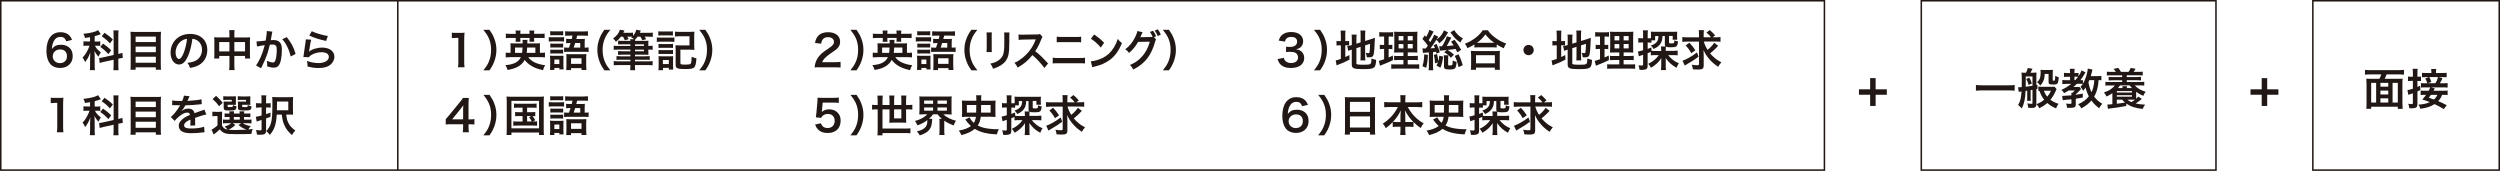 <?xml version="1.0" encoding="UTF-8"?><svg id="_レイヤー_2" xmlns="http://www.w3.org/2000/svg" viewBox="0 0 810.57 55.41"><defs><style>.cls-1{fill:#211815;}.cls-2{fill:none;stroke:#211815;stroke-miterlimit:10;stroke-width:.5px;}</style></defs><g id="_レイヤー_1-2"><path class="cls-1" d="m21.47,13.38c-.36-1.02-.88-1.41-1.88-1.41s-1.72.49-2.2,1.46c-.35.73-.5,1.4-.57,2.47.76-1.01,1.58-1.39,3-1.39s2.63.62,3.25,1.65c.34.56.5,1.27.5,2.1,0,2.23-1.68,3.78-4.06,3.78-1.12,0-2.16-.34-2.84-.92-1.04-.9-1.62-2.58-1.62-4.68,0-1.74.43-3.38,1.15-4.33.83-1.13,1.95-1.67,3.42-1.67,1.21,0,2.2.36,2.87,1.05.36.39.57.71.88,1.43l-1.89.46Zm-4.37,4.88c0,1.29.99,2.21,2.37,2.21.81,0,1.53-.36,1.92-.98.21-.32.32-.78.32-1.26,0-1.39-.83-2.2-2.21-2.2s-2.4.95-2.4,2.23Z"/><path class="cls-1" d="m29.2,12.06c-.57.11-.81.14-1.64.25-.14-.57-.24-.83-.53-1.34,2.27-.24,3.94-.64,4.78-1.19l.87,1.29q-.06.01-.22.1c-.38.15-1.06.38-1.76.57v1.72h.77c.48,0,.74-.01,1.04-.07v1.5c-.32-.06-.63-.07-1.06-.07h-.67c.39.8.98,1.47,1.93,2.19-.31.39-.53.78-.76,1.37-.69-.74-.97-1.15-1.32-1.92.03.35.04.97.07,1.82v2.75c0,.8.01,1.19.08,1.72h-1.65c.06-.52.08-.99.08-1.72v-2.27c0-.32.01-.73.08-1.78-.45,1.29-.9,2.14-1.69,3.15-.31-.73-.41-.91-.83-1.46.64-.66,1.09-1.32,1.58-2.27.28-.53.55-1.18.67-1.58h-.73c-.5,0-.83.01-1.23.08v-1.53c.41.07.71.08,1.26.08h.88v-1.4Zm7.62-.59c0-.81-.01-1.19-.08-1.62h1.7c-.07.46-.08.84-.08,1.61v6.04c.8-.18.88-.21,1.32-.38l.13,1.64c-.38.04-.78.11-1.33.24l-.11.03v2.09c0,.78.01,1.2.08,1.65h-1.7c.07-.48.08-.81.08-1.67v-1.74l-3.15.7c-.55.13-1.01.25-1.36.35l-.18-1.62h.07c.38-.01.7-.07,1.25-.2l3.38-.76v-6.36Zm-3.42,2.65c1.25.88,1.75,1.3,2.65,2.17l-.88,1.25c-1.11-1.16-1.62-1.61-2.66-2.3l.9-1.12Zm.48-3.5c1.36.92,1.93,1.39,2.7,2.2l-.95,1.26c-.9-1.01-1.5-1.54-2.65-2.31l.9-1.15Z"/><path class="cls-1" d="m50.7,10.36c.66,0,1.08-.01,1.5-.07-.06.56-.07.95-.07,1.44v9.19c0,.71.03,1.2.08,1.69h-1.68v-.78h-6.56v.78h-1.68c.06-.48.08-.97.08-1.58v-9.25c0-.55-.03-1.04-.07-1.5.46.06.91.07,1.57.07h6.82Zm-.17,3.28v-1.78h-6.56v1.78h6.56Zm-6.56,3.28h6.56v-1.81h-6.56v1.81Zm0,3.43h6.56v-1.96h-6.56v1.96Z"/><path class="cls-1" d="m60.89,18.29c-.8,1.81-1.7,2.63-2.84,2.63-1.6,0-2.75-1.62-2.75-3.88,0-1.54.55-2.98,1.54-4.08,1.18-1.29,2.83-1.96,4.82-1.96,3.36,0,5.55,2.05,5.55,5.2,0,2.42-1.26,4.36-3.4,5.23-.67.28-1.22.42-2.2.59-.24-.74-.41-1.05-.85-1.64,1.29-.17,2.13-.39,2.79-.77,1.22-.67,1.95-2,1.95-3.5,0-1.34-.6-2.44-1.72-3.11-.43-.25-.8-.36-1.41-.42-.27,2.2-.76,4.13-1.46,5.72Zm-2.06-5.01c-1.18.84-1.9,2.28-1.9,3.78,0,1.15.49,2.06,1.11,2.06.46,0,.94-.59,1.44-1.79.53-1.26,1-3.15,1.16-4.73-.73.08-1.23.28-1.81.69Z"/><path class="cls-1" d="m74.38,11.29c0-.73-.01-1.06-.08-1.53h1.76c-.06.43-.08.8-.08,1.47v.91h3.84c.62,0,.91-.01,1.27-.06-.04.39-.06.69-.06,1.23v4.27c0,.63.01.99.07,1.4h-1.65v-.84h-3.47v2.84c0,.84.03,1.25.1,1.74h-1.79c.07-.52.1-.95.1-1.74v-2.84h-3.31v.84h-1.65c.06-.46.07-.81.07-1.4v-4.29c0-.52-.01-.77-.06-1.22.41.04.7.06,1.26.06h3.68v-.85Zm-3.31,2.34v3.04h3.31v-3.04h-3.31Zm8.38,3.04v-3.04h-3.47v3.04h3.47Z"/><path class="cls-1" d="m88.32,10.25c-.04.13-.08.28-.11.43-.03.18-.04.25-.08.48q-.04.29-.24,1.34c-.06.31-.06.34-.1.52.41-.03.6-.04.87-.04.92,0,1.61.25,2.07.74.48.53.66,1.2.66,2.48,0,2.41-.41,4.33-1.08,5.1-.39.46-.81.63-1.55.63-.64,0-1.22-.11-2.16-.41.01-.28.03-.48.03-.62,0-.36-.03-.64-.14-1.19.76.34,1.55.55,2.04.55.41,0,.63-.27.84-.95.22-.73.36-2,.36-3.19,0-1.29-.32-1.67-1.43-1.67-.28,0-.49.01-.81.04-.42,1.71-.55,2.13-.85,3.04-.49,1.4-.87,2.3-1.68,3.94q-.07.14-.21.42c-.04.08-.04.1-.11.24l-1.62-.9c.42-.56.98-1.57,1.46-2.63.6-1.37.8-1.96,1.36-3.96-.71.08-2.05.32-2.51.45l-.17-1.65c.52,0,2.21-.17,2.98-.28.25-1.51.36-2.37.36-2.83v-.27l1.82.2Zm4.64,1.79c1.4,1.64,2.28,3.31,2.88,5.46l-1.6.81c-.27-1.2-.59-2.13-1.12-3.18-.5-1.04-.95-1.68-1.61-2.4l1.44-.7Z"/><path class="cls-1" d="m100.9,12.87c-.21.77-.45,2.07-.63,3.45q-.03.2-.07.41l.03.03c.81-.78,2.55-1.33,4.24-1.33,2.38,0,3.95,1.18,3.95,2.97,0,1.02-.55,2.06-1.44,2.7-.91.66-2.07.95-3.7.95-1.21,0-1.98-.1-3.57-.49-.01-.87-.04-1.15-.21-1.81,1.37.48,2.58.7,3.77.7,1.98,0,3.35-.83,3.35-2.02,0-.94-.88-1.5-2.37-1.5-1.25,0-2.55.38-3.49,1.02-.25.18-.34.27-.63.6l-1.76-.06c.04-.25.04-.31.11-.84.11-.87.34-2.42.59-4.08.06-.34.07-.5.08-.81l1.75.1Zm.18-2.75c.97.53,3.64,1.33,5.22,1.55l-.57,1.61c-2.4-.55-3.87-1.01-5.46-1.75l.81-1.41Z"/><path class="cls-1" d="m18.45,42.89c.08-.55.11-1.09.11-1.83v-7.7h-.67c-.52,0-.92.03-1.44.08v-1.78c.43.07.74.08,1.4.08h1.29c.71,0,.92-.01,1.43-.07-.08.83-.11,1.47-.11,2.31v7.07c0,.74.03,1.26.11,1.83h-2.12Z"/><path class="cls-1" d="m29.2,33.14c-.57.11-.81.14-1.64.25-.14-.57-.24-.83-.53-1.34,2.27-.24,3.94-.64,4.78-1.19l.87,1.29q-.06.01-.22.1c-.38.15-1.06.38-1.76.57v1.72h.77c.48,0,.74-.01,1.04-.07v1.5c-.32-.06-.63-.07-1.06-.07h-.67c.39.8.98,1.47,1.93,2.19-.31.39-.53.78-.76,1.37-.69-.74-.97-1.15-1.32-1.92.03.35.04.97.07,1.82v2.75c0,.8.01,1.19.08,1.72h-1.65c.06-.52.08-.99.08-1.72v-2.27c0-.32.01-.73.08-1.78-.45,1.29-.9,2.14-1.69,3.15-.31-.73-.41-.91-.83-1.46.64-.66,1.09-1.32,1.58-2.27.28-.53.55-1.18.67-1.58h-.73c-.5,0-.83.01-1.23.08v-1.53c.41.07.71.08,1.26.08h.88v-1.4Zm7.62-.59c0-.81-.01-1.19-.08-1.62h1.7c-.07.46-.08.84-.08,1.61v6.04c.8-.18.88-.21,1.32-.38l.13,1.64c-.38.04-.78.11-1.33.24l-.11.03v2.09c0,.78.01,1.2.08,1.65h-1.7c.07-.48.08-.81.08-1.67v-1.74l-3.15.7c-.55.13-1.01.25-1.36.35l-.18-1.62h.07c.38-.01.7-.07,1.25-.2l3.38-.76v-6.36Zm-3.42,2.65c1.25.88,1.75,1.3,2.65,2.17l-.88,1.25c-1.11-1.16-1.62-1.61-2.66-2.3l.9-1.12Zm.48-3.5c1.36.92,1.93,1.39,2.7,2.2l-.95,1.26c-.9-1.01-1.5-1.54-2.65-2.31l.9-1.15Z"/><path class="cls-1" d="m50.7,31.44c.66,0,1.08-.01,1.5-.07-.06.56-.07.95-.07,1.44v9.19c0,.71.03,1.2.08,1.69h-1.68v-.78h-6.56v.78h-1.68c.06-.48.08-.97.08-1.58v-9.25c0-.55-.03-1.04-.07-1.5.46.06.91.07,1.57.07h6.82Zm-.17,3.28v-1.78h-6.56v1.78h6.56Zm-6.56,3.28h6.56v-1.81h-6.56v1.81Zm0,3.43h6.56v-1.96h-6.56v1.96Z"/><path class="cls-1" d="m55.82,32.56c.58.13,1.47.18,3.25.18.38-.84.5-1.26.56-1.74l1.83.2q-.08.14-.56,1.26c-.07.15-.1.2-.13.25q.11-.01.88-.06c1.62-.1,2.9-.25,3.67-.48l.1,1.6q-.39.03-1.11.11c-1.02.13-2.8.24-4.22.28-.41.8-.8,1.36-1.29,1.86v.03q.11-.07.29-.21c.52-.39,1.26-.63,1.98-.63,1.09,0,1.78.52,2,1.48,1.08-.39,1.79-.64,2.14-.76.76-.27.81-.28,1.04-.42l.66,1.61c-.39.06-.81.17-1.55.38-.2.06-.9.29-2.1.71v.15q.01.36.01.56v.56c-.01.24-.01.36-.01.46,0,.31.01.5.04.74l-1.62.04c.06-.25.08-.97.08-1.62v-.34c-.69.32-1.05.52-1.34.73-.49.36-.73.74-.73,1.15,0,.73.67,1.02,2.37,1.02s3.12-.21,4.12-.59l.14,1.81c-.24,0-.31.01-.64.06-1.01.15-2.35.25-3.59.25-1.48,0-2.41-.17-3.12-.59-.64-.36-1.02-1.04-1.02-1.81,0-.57.17-1.02.62-1.55.63-.78,1.43-1.32,3.01-1.98-.07-.52-.35-.76-.85-.76-.81,0-1.79.49-2.87,1.44-.59.49-.91.84-1.22,1.27l-1.27-1.26c.36-.28.77-.67,1.26-1.25.55-.64,1.4-1.86,1.68-2.4q.06-.11.11-.18c-.06,0-.24.01-.24.01-.22,0-1.46-.03-1.76-.03q-.27-.01-.39-.01s-.13,0-.22.01l.03-1.6Z"/><path class="cls-1" d="m72.01,40.76c.42.77.88,1.09,1.74,1.25-.17-.27-.52-.64-.91-.97.98-.32,1.56-.62,2.12-1.09h-1.58c-.52,0-.76.01-1.08.07v-1.29c.31.06.53.07,1.08.07h1.05v-.87h-.31c-.7,0-.95.01-1.3.06v-1.23c.34.04.57.06,1.3.06h.29c-.01-.34-.03-.48-.06-.71h1.54c-.03.22-.04.41-.06.71h1.89c-.01-.34-.03-.48-.06-.71h1.54c-.04.24-.06.39-.07.71h.74c.71,0,.95-.01,1.3-.06v1.23c-.36-.04-.62-.06-1.32-.06h-.73v.87h1.08c.74,0,.99-.01,1.34-.06v1.26c-.36-.04-.63-.06-1.34-.06h-1.5c.73.46,1.4.71,2.61.98-.35.36-.59.67-.81,1.06q.38-.03,1.43-.17c-.25.67-.29.83-.42,1.61-1.23.06-3.03.08-4.82.08-2.18,0-3-.07-3.7-.29-.7-.22-1.22-.62-1.72-1.27-.57.55-.8.74-1.36,1.18-.28.22-.39.31-.63.5l-.69-1.6c.53-.22,1.09-.62,1.93-1.36v-3.03h-.73c-.38,0-.57.01-.94.07v-1.51c.36.06.6.07,1.12.07h1.01c.49,0,.69-.01,1.05-.06-.04.45-.04.66-.04,1.51v3.03Zm-1.95-9.68c1.02.91,1.47,1.4,2.14,2.24l-1.16,1.13c-.73-1.02-1.09-1.43-2.1-2.33l1.12-1.05Zm6.4,2.17c0,.35,0,.56.03.76-.35-.03-.56-.04-.9-.04h-1.79v.42c0,.29.04.32.6.32,1.09,0,1.11-.01,1.15-.66.35.22.7.36,1.15.45-.08.77-.22,1.05-.6,1.19-.28.1-.71.13-1.85.13-1.46,0-1.72-.14-1.72-.9v-1.19c0-.38-.01-.56-.04-.83.25.03.49.04.98.04h1.67v-.57h-1.62c-.56,0-.8.01-1.13.06v-1.23c.29.04.71.06,1.15.06h1.74c.67,0,.98-.01,1.23-.04-.03.21-.03.31-.03.77v1.27Zm-.14,7.26c-.99.9-1.39,1.15-2.28,1.54.67.07,1.47.1,2.42.1,1.02,0,2.26-.04,3.53-.11-1.04-.35-1.85-.81-2.65-1.5l.85-.59h-2.75l.87.56Zm-.49-1.71h1.91v-.87h-1.91v.87Zm5.32-5.55c0,.34,0,.56.03.76-.35-.03-.56-.04-.9-.04h-1.78v.42c0,.2.01.24.13.28.1.04.31.06.64.06,1.01,0,1.04-.01,1.06-.69.42.24.71.34,1.23.46-.11.77-.21,1.01-.52,1.15-.28.13-.83.17-1.93.17-.97,0-1.3-.03-1.54-.14-.29-.13-.41-.36-.41-.8v-1.08q-.01-.57-.03-.6t-.01-.29c.25.03.49.04.97.04h1.68v-.57h-1.55c-.56,0-.8.01-1.13.06v-1.23c.31.04.71.06,1.15.06h1.71c.67,0,.98-.01,1.23-.04-.03.2-.03.35-.03.77v1.27Z"/><path class="cls-1" d="m84.14,34.85c-.32,0-.63.01-1.12.07v-1.5c.36.07.67.08,1.15.08h.62v-1.19c0-.66-.01-.99-.08-1.4h1.64c-.07.39-.08.74-.08,1.4v1.19h.57c.35,0,.6-.01.92-.07v1.47c-.31-.04-.62-.06-.92-.06h-.57v2.16c.42-.14.62-.21,1.43-.5v1.37c-.66.27-.85.34-1.43.53v3.96c0,.55-.14.85-.46,1.08-.25.18-.71.25-1.48.25-.31,0-.55-.01-1.02-.04-.07-.64-.13-.92-.32-1.48.6.07.98.1,1.4.1.34,0,.42-.08.42-.42v-2.96l-1.13.36c-.18.06-.24.08-.45.17l-.29-1.56c.53-.06.8-.11,1.88-.42v-2.61h-.64Zm5.59,2.31c-.18,3.17-.77,4.87-2.23,6.57-.48-.57-.71-.84-1.18-1.22.71-.76,1.18-1.48,1.47-2.4.39-1.19.53-2.9.53-6.43,0-1.13-.01-1.61-.06-2.23.45.04.83.06,1.58.06h3.7c.73,0,1.08-.01,1.5-.06-.04.42-.06.74-.06,1.5v2.76c0,.84.01,1.11.04,1.48-.39-.03-.74-.04-1.22-.04h-1.01c.13,1.18.29,1.82.6,2.49.5,1.08,1.04,1.68,2.35,2.68-.48.52-.76.9-1.08,1.48-1.3-1.15-1.96-2.05-2.54-3.39-.38-.85-.57-1.74-.76-3.26h-1.67Zm3.74-1.41v-2.84h-3.66v.88c0,.5,0,.64-.03,1.96h3.68Z"/><path class="cls-1" d="m148.5,21.81c.08-.55.11-1.09.11-1.83v-7.7h-.67c-.52,0-.92.03-1.44.08v-1.78c.43.07.74.08,1.4.08h1.29c.71,0,.92-.01,1.43-.07-.08.83-.11,1.47-.11,2.31v7.07c0,.74.03,1.26.11,1.83h-2.12Z"/><path class="cls-1" d="m156.71,22.8c.99-1.25,1.39-1.86,1.78-2.79.5-1.16.74-2.41.74-3.84s-.22-2.56-.71-3.71c-.41-.92-.81-1.55-1.79-2.79h1.98c.78,1.11,1.12,1.72,1.53,2.76.49,1.27.71,2.41.71,3.74s-.24,2.58-.73,3.87c-.41,1.02-.74,1.64-1.53,2.76h-1.97Z"/><path class="cls-1" d="m171.28,18.53c.91,1.37,2.76,2.27,5.49,2.63-.35.53-.5.88-.71,1.58-1.75-.38-2.77-.76-3.85-1.43-.84-.5-1.55-1.16-2.09-1.9-.52.99-1.25,1.71-2.3,2.27-.87.46-1.77.74-3.24,1.01-.2-.64-.39-1.05-.73-1.56,2.79-.24,4.26-.99,5.03-2.6h-3.26c-.67,0-1.15.03-1.65.08v-1.56c.39.07.74.08,1.46.08h.11v-1.82c0-.66-.01-.95-.06-1.27.36.03.62.04,1.36.04h2.62c0-.56-.01-.83-.07-1.16h1.62q-.06.38-.06,1.16h2.8c.73,0,.98-.01,1.36-.04-.06.34-.06.57-.06,1.26v1.83h.17c.74,0,1.08-.01,1.47-.08v1.56c-.52-.06-1.01-.08-1.68-.08h-3.74Zm-4.05-7.8c0-.29-.03-.55-.07-.83h1.6c-.04.27-.06.53-.06.83v.24h3v-.24c0-.28-.03-.55-.07-.83h1.6c-.04.25-.06.53-.06.83v.24h1.74c.71,0,1.18-.03,1.67-.08v1.47c-.48-.06-.91-.07-1.67-.07h-1.74v.49c0,.31,0,.49.04.76h-1.55c.03-.22.04-.43.04-.74v-.5h-3v.48c0,.35,0,.55.04.77h-1.57c.04-.25.06-.48.06-.76v-.49h-1.6c-.77,0-1.2.01-1.62.07v-1.47c.46.06.91.08,1.62.08h1.6v-.24Zm2.04,6.42c.08-.57.13-.99.15-1.74h-2.42v1.74h2.27Zm4.31,0v-1.74h-2.67c-.03.87-.06,1.16-.14,1.74h2.82Z"/><path class="cls-1" d="m177.93,12.02c.34.06.6.07,1.12.07h2.65c.59,0,.87-.01,1.19-.06v1.44c-.31-.04-.52-.06-1.12-.06h-2.72c-.49,0-.78.01-1.12.06v-1.46Zm.43,7.13c0-.43-.01-.76-.07-1.11.35.04.67.06,1.08.06h2.4c.55,0,.7,0,.94-.04-.03.25-.04.49-.04,1.01v2.34c0,.52.01.73.06,1.09h-1.37v-.48h-1.62v.66h-1.44c.06-.43.08-.87.08-1.36v-2.17Zm.03-9.06c.35.06.6.07,1.16.07h1.89c.56,0,.81-.01,1.16-.07v1.36c-.45-.04-.55-.04-1.16-.04h-1.89c-.5,0-.81.01-1.16.04v-1.36Zm.03,4.03c.28.03.46.04.92.04h2.35c.46,0,.64-.01.9-.04v1.3c-.35-.04-.43-.04-.9-.04h-2.35c-.45,0-.64.01-.92.04v-1.3Zm0,1.96c.28.03.46.04.92.04h2.35c.46,0,.64-.01.9-.04v1.29c-.35-.04-.43-.04-.92-.04h-2.34c-.42,0-.64.01-.91.04v-1.29Zm1.32,4.69h1.61v-1.48h-1.61v1.48Zm4.75-5.34c.25-.67.32-.87.5-1.48h-.35c-.41,0-.77.01-1.09.06v-1.43c.34.04.66.06,1.12.06h.7q.14-.56.25-1.09h-.91c-.67,0-1.04.01-1.47.07v-1.48c.48.04.94.07,1.57.07h4.27c.71,0,1.18-.03,1.55-.07v1.48c-.43-.06-.8-.07-1.48-.07h-2.02c-.14.53-.22.9-.28,1.09h1.67c.49,0,.81-.01,1.11-.06-.04.31-.06.57-.06,1.09v1.77c.67,0,.85-.01,1.27-.08v1.5c-.46-.06-.78-.07-1.37-.07h-5.18c-.64,0-.97.01-1.39.07v-1.48c.42.06.69.07,1.39.07h.2Zm-.84,3.1c0-.42-.01-.69-.04-.99.35.03.63.04,1.19.04h4.19c.62,0,.85-.01,1.13-.04-.04.29-.06.66-.06,1.12v2.65c0,.59.03,1.04.07,1.39h-1.6v-.62h-3.39v.63h-1.55c.04-.39.06-.85.06-1.41v-2.76Zm1.5,2.17h3.39v-1.82h-3.39v1.82Zm2.98-5.27v-1.48h-1.64c-.2.69-.25.84-.49,1.48h2.13Z"/><path class="cls-1" d="m195.95,22.8c-.79-1.12-1.13-1.74-1.53-2.76-.5-1.29-.74-2.52-.74-3.87s.22-2.48.71-3.74c.41-1.02.74-1.64,1.54-2.76h1.96c-.98,1.23-1.39,1.86-1.78,2.79-.49,1.15-.73,2.34-.73,3.71s.24,2.68.74,3.84c.39.92.78,1.54,1.78,2.79h-1.96Z"/><path class="cls-1" d="m201.32,11.88c-.49.66-.9,1.08-1.62,1.68-.29-.45-.5-.7-.91-1.09,1.18-.85,1.86-1.74,2.2-2.84l1.48.28c-.18.38-.22.43-.38.73h1.78c.66,0,1.04-.01,1.37-.08v1.05c.55-.62.87-1.2,1.06-1.96l1.47.25c-.14.35-.17.41-.32.74h2.66c.74,0,1.11-.01,1.54-.07v1.4c-.43-.06-.83-.07-1.47-.07h-1.15c.25.36.34.52.5.81l-1.28.34c-.22-.49-.32-.67-.62-1.15h-.92c-.31.42-.45.59-.77.92-.03.17-.04.22-.06.43h2.9c.73,0,1.12-.01,1.49-.06-.04.25-.06.5-.06,1.13v.57h.13c.57,0,.92-.01,1.27-.07v1.33c-.35-.06-.67-.07-1.32-.07h-.08v.56c0,.7.01.9.04,1.13-.35-.03-.84-.04-1.46-.04h-2.91v.53h3.31c.74,0,1.05-.01,1.47-.06v1.23c-.42-.06-.81-.07-1.47-.07h-3.31v.53h4.1c.71,0,1.22-.03,1.62-.08v1.37c-.46-.06-1-.08-1.7-.08h-4.03c0,.83.01,1.23.08,1.67h-1.64c.07-.48.08-.84.08-1.67h-3.71c-.71,0-1.23.03-1.69.08v-1.37c.45.06.94.08,1.62.08h3.78v-.53h-3.04c-.67,0-1.06.01-1.47.07v-1.23c.43.04.74.06,1.47.06h3.04v-.53h-2.61c-.63,0-.98.01-1.39.06v-1.23c.35.04.71.06,1.39.06h2.61v-.53h-3.91c-.64,0-1.06.01-1.5.07v-1.34c.41.06.91.08,1.61.08h3.8v-.53h-2.61c-.62,0-1.01.01-1.37.06v-1.23c.38.04.7.06,1.39.06h2.59c-.01-.25-.03-.34-.07-.55h1.28c-.27-.21-.53-.38-.97-.6.13-.1.17-.14.25-.21-.29-.01-.49-.01-.71-.01h-.81c.2.31.27.42.49.81l-1.27.35c-.17-.43-.32-.73-.58-1.16h-.71Zm7.47,2.49h-2.89v.53h2.89v-.53Zm0,2.26v-.53h-2.89v.53h2.89Z"/><path class="cls-1" d="m212.96,12.13c.34.06.6.07,1.12.07h3.46c.57,0,.81-.01,1.12-.06v1.44c-.29-.04-.49-.06-1.06-.06h-3.52c-.49,0-.79.01-1.12.06v-1.46Zm.48-1.99c.38.06.6.07,1.16.07h2.41c.56,0,.78-.01,1.16-.07v1.39c-.39-.04-.64-.06-1.16-.06h-2.41c-.5,0-.81.01-1.16.06v-1.39Zm.03,12.63c.06-.43.08-.88.08-1.37v-2.07c0-.45-.01-.76-.07-1.11.35.03.56.04,1.09.04h2.75c.55,0,.7,0,.94-.04-.04.31-.04.49-.04,1.01v2.35c0,.34.03.76.06.99h-1.43v-.56h-1.89v.76h-1.48Zm.03-8.53c.28.03.46.04.92.04h2.89c.46,0,.64-.01.9-.04v1.3c-.31-.03-.48-.04-.9-.04h-2.89c-.45,0-.64.01-.92.04v-1.3Zm0,1.98c.28.03.46.04.92.04h2.89c.46,0,.64-.01.9-.04v1.3c-.32-.04-.46-.04-.92-.04h-2.87c-.42,0-.64.01-.91.04v-1.3Zm1.43,4.55h1.92v-1.32h-1.92v1.32Zm5.69-.32c0,.28.07.36.32.42.27.06.69.08,1.23.08,1.11,0,1.54-.07,1.75-.28.21-.21.31-.84.34-2.28.53.25,1.06.43,1.54.52-.11,1.62-.27,2.34-.64,2.84-.36.49-1.11.64-3.03.64-2.56,0-3.07-.22-3.07-1.41v-4.94c0-.67-.01-.94-.06-1.37.42.04.8.06,1.4.06h3.15v-2.97h-3.24c-.62,0-1.04.03-1.46.07v-1.58c.45.06.88.08,1.47.08h3.39c.62,0,1.02-.01,1.43-.06-.04.49-.06.74-.06,1.41v3.1c0,.59.01.98.06,1.39-.45-.04-.77-.06-1.4-.06h-3.14v4.34Z"/><path class="cls-1" d="m226.71,22.8c.99-1.25,1.39-1.86,1.78-2.79.5-1.16.74-2.41.74-3.84s-.22-2.56-.71-3.71c-.41-.92-.81-1.55-1.79-2.79h1.98c.78,1.11,1.12,1.72,1.53,2.76.49,1.27.71,2.41.71,3.74s-.24,2.58-.73,3.87c-.41,1.02-.74,1.64-1.53,2.76h-1.97Z"/><path class="cls-1" d="m265.93,21.81c-1.09,0-1.32.01-1.81.07.08-.8.18-1.29.36-1.79.38-1.02,1.01-1.92,1.92-2.75.49-.43.91-.76,2.31-1.69,1.29-.88,1.68-1.34,1.68-2.06,0-.95-.74-1.54-1.93-1.54-.81,0-1.43.28-1.78.83-.24.34-.34.64-.43,1.29l-2-.24c.2-1.06.45-1.64.97-2.24.7-.81,1.81-1.25,3.21-1.25,2.45,0,3.96,1.18,3.96,3.1,0,.92-.31,1.6-.99,2.24-.39.36-.53.48-2.35,1.72-.62.43-1.32,1.02-1.67,1.4-.42.45-.59.73-.8,1.26h3.92c.88,0,1.58-.04,2.04-.11v1.85c-.66-.06-1.22-.08-2.12-.08h-4.5Z"/><path class="cls-1" d="m275.71,22.8c.99-1.25,1.39-1.86,1.78-2.79.5-1.16.74-2.41.74-3.84s-.22-2.56-.71-3.71c-.41-.92-.81-1.55-1.79-2.79h1.98c.78,1.11,1.12,1.72,1.53,2.76.49,1.27.71,2.41.71,3.74s-.24,2.58-.73,3.87c-.41,1.02-.74,1.64-1.53,2.76h-1.97Z"/><path class="cls-1" d="m290.28,18.53c.91,1.37,2.76,2.27,5.49,2.63-.35.53-.5.88-.71,1.58-1.75-.38-2.77-.76-3.85-1.43-.84-.5-1.55-1.16-2.09-1.9-.52.99-1.25,1.71-2.3,2.27-.87.46-1.77.74-3.24,1.01-.2-.64-.39-1.05-.73-1.56,2.79-.24,4.26-.99,5.03-2.6h-3.26c-.67,0-1.15.03-1.65.08v-1.56c.39.07.74.08,1.46.08h.11v-1.82c0-.66-.01-.95-.06-1.27.36.03.62.04,1.36.04h2.62c0-.56-.01-.83-.07-1.16h1.62q-.06.38-.06,1.16h2.8c.73,0,.98-.01,1.36-.04-.06.34-.06.57-.06,1.26v1.83h.17c.74,0,1.08-.01,1.47-.08v1.56c-.52-.06-1.01-.08-1.68-.08h-3.74Zm-4.05-7.8c0-.29-.03-.55-.07-.83h1.6c-.04.27-.06.53-.06.83v.24h3v-.24c0-.28-.03-.55-.07-.83h1.6c-.04.25-.06.53-.06.83v.24h1.74c.71,0,1.18-.03,1.67-.08v1.47c-.48-.06-.91-.07-1.67-.07h-1.74v.49c0,.31,0,.49.04.76h-1.55c.03-.22.04-.43.04-.74v-.5h-3v.48c0,.35,0,.55.04.77h-1.57c.04-.25.06-.48.06-.76v-.49h-1.6c-.77,0-1.2.01-1.62.07v-1.47c.46.06.91.08,1.62.08h1.6v-.24Zm2.04,6.42c.08-.57.13-.99.15-1.74h-2.42v1.74h2.27Zm4.31,0v-1.74h-2.67c-.03.87-.06,1.16-.14,1.74h2.82Z"/><path class="cls-1" d="m296.93,12.02c.34.06.6.07,1.12.07h2.65c.59,0,.87-.01,1.19-.06v1.44c-.31-.04-.52-.06-1.12-.06h-2.72c-.49,0-.78.01-1.12.06v-1.46Zm.43,7.13c0-.43-.01-.76-.07-1.11.35.04.67.06,1.08.06h2.4c.55,0,.7,0,.94-.04-.03.25-.04.49-.04,1.01v2.34c0,.52.01.73.06,1.09h-1.37v-.48h-1.62v.66h-1.44c.06-.43.08-.87.08-1.36v-2.17Zm.03-9.06c.35.06.6.07,1.16.07h1.89c.56,0,.81-.01,1.16-.07v1.36c-.45-.04-.55-.04-1.16-.04h-1.89c-.5,0-.81.01-1.16.04v-1.36Zm.03,4.03c.28.03.46.04.92.04h2.35c.46,0,.64-.01.9-.04v1.3c-.35-.04-.43-.04-.9-.04h-2.35c-.45,0-.64.01-.92.04v-1.3Zm0,1.96c.28.03.46.04.92.04h2.35c.46,0,.64-.01.9-.04v1.29c-.35-.04-.43-.04-.92-.04h-2.34c-.42,0-.64.01-.91.04v-1.29Zm1.32,4.69h1.61v-1.48h-1.61v1.48Zm4.75-5.34c.25-.67.32-.87.5-1.48h-.35c-.41,0-.77.01-1.09.06v-1.43c.34.04.66.06,1.12.06h.7q.14-.56.25-1.09h-.91c-.67,0-1.04.01-1.47.07v-1.48c.48.04.94.07,1.57.07h4.27c.71,0,1.18-.03,1.55-.07v1.48c-.43-.06-.8-.07-1.48-.07h-2.02c-.14.53-.22.9-.28,1.09h1.67c.49,0,.81-.01,1.11-.06-.04.31-.06.57-.06,1.09v1.77c.67,0,.85-.01,1.27-.08v1.5c-.46-.06-.78-.07-1.37-.07h-5.18c-.64,0-.97.01-1.39.07v-1.48c.42.06.69.07,1.39.07h.2Zm-.84,3.1c0-.42-.01-.69-.04-.99.35.03.63.04,1.19.04h4.19c.62,0,.85-.01,1.13-.04-.04.29-.06.66-.06,1.12v2.65c0,.59.03,1.04.07,1.39h-1.6v-.62h-3.39v.63h-1.55c.04-.39.06-.85.06-1.41v-2.76Zm1.5,2.17h3.39v-1.82h-3.39v1.82Zm2.98-5.27v-1.48h-1.64c-.2.69-.25.84-.49,1.48h2.13Z"/><path class="cls-1" d="m314.95,22.8c-.79-1.12-1.13-1.74-1.53-2.76-.5-1.29-.74-2.52-.74-3.87s.22-2.48.71-3.74c.41-1.02.74-1.64,1.54-2.76h1.96c-.98,1.23-1.39,1.86-1.78,2.79-.49,1.15-.73,2.34-.73,3.71s.24,2.68.74,3.84c.39.92.78,1.54,1.78,2.79h-1.96Z"/><path class="cls-1" d="m321.59,10.52c-.05.39-.05.52-.05,1.26v3.87c0,.7,0,.88.05,1.23h-1.73c.04-.32.06-.76.06-1.26v-3.85c0-.71-.01-.9-.05-1.26h1.71Zm5.72.01c-.05.35-.06.5-.06,1.3v1.89c-.01,2.19-.1,3.36-.33,4.24-.37,1.4-1.17,2.45-2.48,3.26-.67.42-1.3.7-2.46,1.08-.23-.69-.35-.92-.88-1.67,1.24-.27,1.97-.56,2.72-1.12,1.18-.87,1.6-1.72,1.74-3.57.05-.6.06-1.22.06-2.34v-1.75c0-.71-.01-1.01-.06-1.33h1.75Z"/><path class="cls-1" d="m338.61,22.02c-1.05-1.43-2.5-3-3.87-4.16-1.42,1.77-2.87,3-4.8,4.05-.35-.73-.5-.95-1.02-1.55.97-.42,1.58-.8,2.52-1.54,1.9-1.48,3.42-3.52,4.23-5.7l.14-.36q-.2.01-4.17.08c-.6.01-.95.04-1.37.11l-.05-1.79c.35.07.59.08,1.11.08h.3l4.44-.07c.71-.01.81-.03,1.12-.15l.83.95c-.16.21-.26.41-.4.76-.58,1.5-1.2,2.72-1.97,3.87.79.59,1.47,1.18,2.33,2.03q.32.31,1.84,1.95l-1.21,1.46Z"/><path class="cls-1" d="m341.34,18.7c.48.08.76.1,1.61.1h7.23c.86,0,1.13-.01,1.61-.1v1.88c-.44-.06-.77-.07-1.59-.07h-7.29c-.82,0-1.15.01-1.59.07v-1.88Zm1.27-6.82c.45.08.74.1,1.49.1h4.95c.74,0,1.03-.01,1.49-.1v1.85c-.42-.06-.72-.07-1.47-.07h-4.98c-.76,0-1.06.01-1.47.07v-1.85Z"/><path class="cls-1" d="m353.67,19.88c1.08-.07,2.58-.48,3.73-1.04,1.58-.76,2.75-1.83,3.74-3.43.55-.9.91-1.67,1.29-2.8.49.66.69.87,1.34,1.37-1.07,2.56-2.27,4.22-4,5.49-1.29.95-2.85,1.64-4.8,2.1-.5.11-.54.13-.83.24l-.47-1.93Zm1.07-8.7c1.5,1.04,2.28,1.68,3.25,2.7l-1.08,1.53c-1.01-1.19-2.04-2.12-3.21-2.84l1.05-1.39Z"/><path class="cls-1" d="m374.82,12.75c-.13.21-.18.32-.32.84-.58,2.13-1.47,4.02-2.58,5.41-1.16,1.47-2.55,2.56-4.49,3.54-.35-.7-.52-.94-1.07-1.47,1.26-.56,1.97-.98,2.76-1.64,1.8-1.5,2.99-3.4,3.68-5.91l-3.79.06c-.77,1.37-1.75,2.58-2.95,3.6-.38-.57-.57-.76-1.22-1.2,1.44-1.09,2.34-2.21,3.26-4.06.39-.8.59-1.36.64-1.86l1.73.39c-.1.14-.1.15-.25.5-.23.56-.32.77-.49,1.13.14-.01.34-.01.6-.03l2.76-.04c.33,0,.49-.01.63-.04-.25-.62-.52-1.11-.87-1.61l1.01-.39c.47.64.68,1.05.97,1.81l-.67.27.66.71Zm.54-1.06c-.26-.64-.57-1.23-.95-1.78l.98-.42c.44.6.69,1.06.97,1.74l-1.01.46Z"/><path class="cls-1" d="m377.02,22.8c.99-1.25,1.39-1.86,1.78-2.79.5-1.16.74-2.41.74-3.84s-.22-2.56-.71-3.71c-.41-.92-.81-1.55-1.79-2.79h1.98c.78,1.11,1.12,1.72,1.53,2.76.49,1.27.71,2.41.71,3.74s-.24,2.58-.73,3.87c-.41,1.02-.74,1.64-1.53,2.76h-1.97Z"/><path class="cls-1" d="m416.24,18.74c.18.66.31.87.66,1.15.46.36,1.02.55,1.69.55,1.39,0,2.27-.71,2.27-1.82,0-.64-.28-1.18-.78-1.47-.34-.2-1-.34-1.61-.34s-1.02.01-1.5.07v-1.74c.45.06.76.07,1.36.07,1.4,0,2.23-.64,2.23-1.72,0-.97-.66-1.51-1.85-1.51-.69,0-1.19.15-1.53.43-.28.27-.42.5-.59,1.08l-2-.34c.35-1.04.67-1.53,1.33-2,.71-.52,1.62-.77,2.75-.77,2.34,0,3.85,1.18,3.85,3,0,.84-.36,1.61-.97,2.06-.31.24-.62.35-1.36.55,1,.15,1.51.39,2,.94.46.52.67,1.11.67,1.93,0,.76-.32,1.53-.84,2.05-.77.74-1.95,1.13-3.45,1.13-1.64,0-2.76-.42-3.56-1.33-.35-.39-.53-.76-.79-1.55l2-.41Z"/><path class="cls-1" d="m426.02,22.8c.99-1.25,1.39-1.86,1.78-2.79.5-1.16.74-2.41.74-3.84s-.22-2.56-.71-3.71c-.41-.92-.81-1.55-1.79-2.79h1.98c.78,1.11,1.12,1.72,1.53,2.76.49,1.27.71,2.41.71,3.74s-.24,2.58-.73,3.87c-.41,1.02-.74,1.64-1.53,2.76h-1.97Z"/><path class="cls-1" d="m434.73,11.53c0-.73-.03-1.18-.08-1.61h1.61c-.07.45-.08.84-.08,1.62v1.79h.31c.52,0,.71-.01.94-.06v1.47c-.29-.04-.55-.06-.98-.06h-.27v3.81c.55-.25.7-.32,1.33-.64l.04,1.48c-1.27.69-2.03,1.02-3.46,1.56-.39.15-.52.21-.73.31l-.29-1.61c.42-.06.83-.18,1.67-.5v-4.4h-.32c-.53,0-.76.01-1.09.07v-1.5c.31.06.55.07,1.09.07h.32v-1.81Zm5.03,8.92c0,.28.1.38.41.43.36.07.88.1,1.91.1,1.67,0,2.12-.07,2.33-.36.17-.24.25-.71.25-1.67.45.2,1.05.38,1.53.46-.17,2.8-.46,3-4.46,3-2.83,0-3.45-.27-3.45-1.5v-4.82c-.13.04-.22.07-.28.08-.42.14-.57.2-.85.32l-.35-1.53c.39-.06.88-.15,1.36-.31l.13-.04v-1.92c0-.67-.01-1.02-.08-1.48h1.65c-.06.45-.08.85-.08,1.43v1.53l1.36-.43v-2.44c0-.64-.01-.94-.07-1.4h1.62c-.06.46-.08.91-.08,1.43v1.96l2.02-.63c.55-.17.77-.25,1.15-.42-.03.62-.04.71-.07,1.47-.07,1.98-.17,3.25-.31,3.85-.18.8-.56,1.04-1.58,1.04-.18,0-.31,0-.66-.03-.07-.6-.17-1.01-.38-1.44.32.07.57.11.78.11.35,0,.43-.06.49-.35.07-.46.13-1.33.17-2.69l-1.61.5v3.49c0,.57.03.97.08,1.4h-1.62c.06-.48.07-.78.07-1.44v-2.97l-1.36.43v4.83Z"/><path class="cls-1" d="m448.25,11.84c-.45,0-.7.01-1.05.07v-1.51c.34.06.7.08,1.28.08h1.97c.56,0,.9-.01,1.25-.08v1.5c-.35-.04-.64-.06-1.04-.06h-.42v2.73h.32c.36,0,.57-.01.88-.07v1.43c-.28-.04-.56-.06-.88-.06h-.32v2.76c.59-.25.76-.32,1.37-.63l.04,1.48c-1.22.6-1.77.84-3.94,1.72-.07.03-.14.06-.28.11l-.38-1.58c.48-.1.77-.2,1.72-.53v-3.33h-.46c-.41,0-.63.01-.95.07v-1.44c.34.06.55.07.98.07h.43v-2.73h-.53Zm6.77,7.62h-1.55c-.8,0-1.09.01-1.46.06v-1.43c.35.06.63.07,1.44.07h1.57v-1.15h-1.33c-.94,0-1.26.01-1.68.04q.03-.32.06-1.74v-3.17c0-.95-.01-1.41-.07-1.88.53.06.98.07,1.89.07h3.87c1.04,0,1.46-.01,1.81-.07-.04.41-.06,1.06-.06,1.92v2.98c0,.98.01,1.47.06,1.88-.46-.04-.69-.04-1.53-.04h-1.61v1.15h1.79c.77,0,1.08-.01,1.48-.07v1.44c-.41-.06-.76-.07-1.47-.07h-1.81v1.44h2.25c.74,0,1.11-.01,1.48-.07v1.5c-.45-.06-.83-.07-1.58-.07h-5.9c-.74,0-1.11.01-1.58.07v-1.5c.38.06.69.07,1.42.07h2.51v-1.44Zm-1.55-7.76v1.4h1.55v-1.4h-1.55Zm0,2.58v1.42h1.55v-1.42h-1.55Zm2.96-1.18h1.62v-1.4h-1.62v1.4Zm0,2.59h1.62v-1.42h-1.62v1.42Z"/><path class="cls-1" d="m461.22,15.67c.34.04.48.06.78.06.06,0,.15,0,.27-.01.27-.34.42-.55.67-.91-.59-.88-.97-1.36-1.75-2.19l.74-1.15c.22.25.29.34.46.52.52-.85.9-1.71,1.04-2.34l1.39.6c-.11.15-.14.22-.27.48-.45.91-.83,1.54-1.32,2.27.22.28.34.43.49.66.69-1.06,1.05-1.74,1.3-2.41l1.33.67-.36.55s-.06.08-.11.18c-.03.03-.07.1-.11.17.67-.41,1.25-.97,1.72-1.69.34-.52.53-.88.67-1.29l1.36.66c-.04.06-.06.08-.07.11q-.08.13-.15.24c-.99,1.72-1.48,2.3-2.62,3.18-.31-.52-.53-.78-.97-1.12-1.3,1.99-1.42,2.14-1.92,2.77.7-.03.84-.04,1.46-.1-.11-.31-.18-.46-.41-.91l.94-.42c.42.8.73,1.61,1.04,2.72l-1.08.41c-.06-.28-.07-.36-.13-.6q-.15.01-.42.06c-.08,0-.2.01-.56.06v4.41c0,.69.03,1.08.08,1.47h-1.51c.06-.42.08-.84.08-1.46v-4.33q-1.67.11-1.92.17l-.15-1.47Zm1.75,2.13c-.08,1.9-.22,2.86-.57,4.19l-1.21-.53c.38-1.2.5-2.03.59-3.84l1.19.18Zm2.3,2.73c-.07-1.19-.14-1.74-.38-2.72l1.04-.28c.27,1.08.36,1.6.42,2.34.18-.69.25-1.06.29-1.81l1.26.28c-.2,1.62-.38,2.4-.87,3.64l-1.27-.74c.25-.48.32-.62.48-1.01l-.97.29Zm7.23-3.56c-.28-.59-.35-.74-.55-1.11-1.05.17-1.09.18-2.59.32.79.48,1.46.98,2.05,1.53l-.98,1.02c-.74-.84-1.18-1.2-2.19-1.79l.87-.73c-1.69.17-2,.2-2.28.24l-.2-1.47c.2.03.29.03.48.03.11,0,.18,0,.43-.01.34-.5.46-.74.74-1.29.5-1.01.69-1.43.83-1.96l1.44.45-.59,1.13c-.52.99-.63,1.21-.88,1.6,1.36-.1,1.54-.11,2.24-.2-.27-.43-.42-.64-.85-1.23l1.12-.62c.92,1.19,1.34,1.85,2.17,3.28l-1.26.81Zm-2.91.94c-.04.29-.06.6-.06.9v2.09c0,.31.03.32.66.32.28,0,.55-.06.62-.14.15-.17.18-.41.2-1.47.43.25.77.36,1.26.42-.18,2.3-.38,2.49-2.42,2.49-.7,0-1.16-.08-1.4-.24-.18-.13-.27-.35-.27-.76v-2.56c0-.36-.03-.7-.07-1.05h1.48Zm1.91-8.14c.43.69.83,1.18,1.32,1.61.56.5.95.78,1.51,1.08-.34.38-.55.71-.81,1.33-1.22-.77-2.07-1.61-3-2.97-.03-.03-.11-.14-.25-.34l1.23-.71Zm1.4,7.83c.64,1.27.92,1.99,1.37,3.52l-1.37.66c-.34-1.58-.62-2.42-1.22-3.64l1.22-.53Z"/><path class="cls-1" d="m478.02,14.43c-.91.56-1.28.76-2.24,1.18-.24-.59-.41-.88-.81-1.43,1.3-.5,2.49-1.18,3.57-2.02.97-.77,1.62-1.47,2.2-2.34h1.67c.6.9,1.23,1.53,2.35,2.37,1.09.83,2.14,1.39,3.57,1.92-.36.59-.5.85-.77,1.54-1-.45-1.43-.67-2.28-1.23v.98c-.35-.04-.7-.06-1.26-.06h-4.79c-.45,0-.84.01-1.2.06v-.97Zm-1.13,8.19c.06-.45.08-.87.08-1.48v-3.26c0-.57-.03-.98-.07-1.39.31.04.64.06,1.21.06h7c.56,0,.9-.01,1.22-.06-.06.39-.07.78-.07,1.39v3.28c0,.64.01,1.04.08,1.47h-1.67v-.71h-6.12v.71h-1.67Zm1.67-2.09h6.12v-2.63h-6.12v2.63Zm5.45-6.65h.48c-1.23-.88-2-1.61-2.89-2.73-.84,1.2-1.46,1.81-2.75,2.73h5.15Z"/><path class="cls-1" d="m497.28,16.23c0,.92-.74,1.67-1.67,1.67s-1.67-.74-1.67-1.67.74-1.67,1.67-1.67,1.67.74,1.67,1.67Z"/><path class="cls-1" d="m504.73,11.53c0-.73-.03-1.18-.08-1.61h1.61c-.07.45-.08.84-.08,1.62v1.79h.31c.52,0,.71-.01.94-.06v1.47c-.29-.04-.55-.06-.98-.06h-.27v3.81c.55-.25.7-.32,1.33-.64l.04,1.48c-1.27.69-2.03,1.02-3.46,1.56-.39.15-.52.21-.73.31l-.29-1.61c.42-.06.83-.18,1.67-.5v-4.4h-.32c-.53,0-.76.01-1.09.07v-1.5c.31.06.55.07,1.09.07h.32v-1.81Zm5.03,8.92c0,.28.1.38.41.43.36.07.88.1,1.91.1,1.67,0,2.12-.07,2.33-.36.17-.24.25-.71.25-1.67.45.2,1.05.38,1.53.46-.17,2.8-.46,3-4.46,3-2.83,0-3.45-.27-3.45-1.5v-4.82c-.13.04-.22.07-.28.08-.42.14-.57.2-.85.32l-.35-1.53c.39-.06.88-.15,1.36-.31l.13-.04v-1.92c0-.67-.01-1.02-.08-1.48h1.65c-.06.45-.08.85-.08,1.43v1.53l1.36-.43v-2.44c0-.64-.01-.94-.07-1.4h1.62c-.06.46-.08.91-.08,1.43v1.96l2.02-.63c.55-.17.77-.25,1.15-.42-.03.62-.04.71-.07,1.47-.07,1.98-.17,3.25-.31,3.85-.18.8-.56,1.04-1.58,1.04-.18,0-.31,0-.66-.03-.07-.6-.17-1.01-.38-1.44.32.07.57.11.78.11.35,0,.43-.06.49-.35.07-.46.13-1.33.17-2.69l-1.61.5v3.49c0,.57.03.97.08,1.4h-1.62c.06-.48.07-.78.07-1.44v-2.97l-1.36.43v4.83Z"/><path class="cls-1" d="m518.25,11.84c-.45,0-.7.01-1.05.07v-1.51c.34.06.7.08,1.28.08h1.97c.56,0,.9-.01,1.25-.08v1.5c-.35-.04-.64-.06-1.04-.06h-.42v2.73h.32c.36,0,.57-.01.88-.07v1.43c-.28-.04-.56-.06-.88-.06h-.32v2.76c.59-.25.76-.32,1.37-.63l.04,1.48c-1.22.6-1.77.84-3.94,1.72-.07.03-.14.06-.28.11l-.38-1.58c.48-.1.77-.2,1.72-.53v-3.33h-.46c-.41,0-.63.01-.95.07v-1.44c.34.06.55.07.98.07h.43v-2.73h-.53Zm6.77,7.62h-1.55c-.8,0-1.09.01-1.46.06v-1.43c.35.06.63.07,1.44.07h1.57v-1.15h-1.33c-.94,0-1.26.01-1.68.04q.03-.32.06-1.74v-3.17c0-.95-.01-1.41-.07-1.88.53.06.98.07,1.89.07h3.87c1.04,0,1.46-.01,1.81-.07-.04.41-.06,1.06-.06,1.92v2.98c0,.98.01,1.47.06,1.88-.46-.04-.69-.04-1.53-.04h-1.61v1.15h1.79c.77,0,1.08-.01,1.48-.07v1.44c-.41-.06-.76-.07-1.47-.07h-1.81v1.44h2.25c.74,0,1.11-.01,1.48-.07v1.5c-.45-.06-.83-.07-1.58-.07h-5.9c-.74,0-1.11.01-1.58.07v-1.5c.38.06.69.07,1.42.07h2.51v-1.44Zm-1.55-7.76v1.4h1.55v-1.4h-1.55Zm0,2.58v1.42h1.55v-1.42h-1.55Zm2.96-1.18h1.62v-1.4h-1.62v1.4Zm0,2.59h1.62v-1.42h-1.62v1.42Z"/><path class="cls-1" d="m535.21,16.85q-.5.21-1,.39v4.06c0,.71-.18,1.04-.67,1.2-.31.1-.78.17-1.26.17-.2,0-.35,0-.71-.03-.07-.62-.13-.88-.32-1.47.43.06.71.08,1.04.08.36,0,.45-.08.45-.42v-3.07c-.41.14-.43.15-.78.27-.21.07-.38.14-.59.22l-.31-1.55c.42-.04.73-.13,1.68-.41v-2.52h-.55c-.36,0-.67.01-1.01.06v-1.5c.34.06.62.08,1.04.08h.52v-1.15c0-.66-.01-.99-.08-1.43h1.65c-.07.43-.08.77-.08,1.42v1.16h.45c.27,0,.43-.01.62-.03v-1.15c0-.39-.01-.67-.04-.97.35.04.7.06,1.34.06h5.83c.67,0,1.02-.01,1.37-.06-.03.28-.04.49-.04.94v.73c0,.43.01.67.06.95h-1.48v-1.22h-1.19v2.12c0,.25.1.29.73.29.92,0,.95-.03.99-.97.48.18.67.24,1.18.31-.14,1.72-.41,1.93-2.38,1.93-.84,0-1.21-.06-1.53-.21-.04.21-.06.45-.06.78v.59h2.44c.57,0,.99-.03,1.43-.08v1.53c-.49-.06-.9-.07-1.4-.07h-1.69c.39.52.97,1.09,1.55,1.54.57.45,1.15.77,1.92,1.09-.29.43-.45.74-.74,1.46-1.5-.8-2.51-1.69-3.53-3.14,0,.2.01.35.01.45.01.34.01.41.01.77v1.5c0,.48.03.78.08,1.16h-1.62c.06-.42.08-.76.08-1.19v-1.58c0-.31.01-.85.03-1.09-.85,1.32-1.85,2.24-3.36,3.12-.32-.6-.5-.85-.91-1.27,1.41-.64,2.69-1.67,3.45-2.82h-1.18c-.62,0-1.01.01-1.41.07v-1.12Zm.25-.36c.35.03.7.04,1.23.04h1.91v-.36c0-.49-.03-.78-.08-1.11h1.47c-.15-.15-.2-.32-.2-.66v-2.72h-.77c-.04.81-.07,1.01-.17,1.42-.34,1.22-1.19,2.12-2.7,2.79-.29-.49-.49-.74-.9-1.13.92-.28,1.55-.69,1.95-1.22.35-.46.49-.99.52-1.85h-1.08v1.39h-1.19v.76c-.25-.03-.46-.04-.77-.04h-.46v2.06c.46-.17.62-.22,1.21-.46l.04,1.11Z"/><path class="cls-1" d="m552.43,13.49c.31,1.02.64,1.78,1.22,2.68.85-.67,1.65-1.53,2.14-2.3l1.29.98q-.14.14-.83.87c-.49.49-1.04.98-1.79,1.58.38.46.73.83,1.25,1.27.77.69,1.21.98,2.41,1.65-.45.49-.73.87-1.05,1.44-1.36-.94-2.13-1.61-2.91-2.54-.88-1.04-1.29-1.68-1.83-2.9.03.64.06,1.44.06,2.04v2.96c0,1.02-.41,1.33-1.74,1.33-.55,0-1.13-.03-1.77-.07-.07-.63-.14-.88-.38-1.51.7.13,1.27.18,1.83.18.43,0,.53-.08.53-.46v-7.21h-3.88c-.62,0-1.09.03-1.53.08v-1.54c.42.06.88.08,1.61.08h3.8v-.8c0-.7-.03-1.12-.08-1.53h1.68c-.06.43-.08.85-.08,1.54v.78h2.38c-.48-.63-.77-.94-1.49-1.54l1.09-.81q.94.81,1.74,1.72l-.84.63h.97c.71,0,1.18-.03,1.61-.08v1.54c-.43-.06-.9-.08-1.61-.08h-3.8Zm-1.72,4.9c-1.36,1.01-1.62,1.18-3.67,2.38-.35.21-.53.32-.78.5l-.74-1.58c.6-.2,1.16-.46,2.06-.95,1.06-.6,1.67-.99,2.63-1.75l.5,1.4Zm-2.96-4.54c.81.85,1.29,1.47,1.93,2.45l-1.32.94c-.55-.99-1.11-1.75-1.82-2.49l1.21-.9Z"/><path class="cls-1" d="m153.82,40.38c-.52-.07-.81-.08-1.4-.08h-.5v.98c0,.73.03,1.09.11,1.61h-1.99c.08-.49.11-.92.11-1.62v-.98h-3.88c-.83,0-1.27.01-1.75.07v-1.72c.48-.52.63-.7,1.12-1.29l3.32-4.06c.62-.74.84-1.04,1.16-1.54h1.89c-.08.81-.1,1.3-.1,2.37v4.59h.49c.56,0,.9-.03,1.42-.1v1.78Zm-3.66-4.57c0-.66.01-1.11.07-1.68-.28.41-.45.63-.95,1.25l-2.69,3.32h3.57v-2.89Z"/><path class="cls-1" d="m156.71,43.88c.99-1.25,1.39-1.86,1.78-2.79.5-1.16.74-2.41.74-3.84s-.22-2.56-.71-3.71c-.41-.92-.81-1.56-1.79-2.79h1.98c.78,1.11,1.12,1.72,1.53,2.76.49,1.27.71,2.41.71,3.74s-.24,2.58-.73,3.87c-.41,1.02-.74,1.64-1.53,2.76h-1.97Z"/><path class="cls-1" d="m164.31,32.98c0-.6-.03-1.12-.08-1.69.46.06.9.07,1.65.07h8.84c.69,0,1.13-.01,1.65-.07-.06.52-.08.98-.08,1.68v8.99c0,.92.01,1.37.08,1.81h-1.6v-.8h-8.95v.8h-1.6c.06-.42.08-.88.08-1.82v-8.96Zm1.51,8.63h8.95v-8.9h-8.95v8.9Zm2.1-6.7c-.62,0-.88.01-1.27.07v-1.42c.38.06.64.07,1.27.07h4.76c.63,0,.95-.01,1.3-.07v1.42c-.39-.06-.67-.07-1.3-.07h-1.78v1.46h1.44c.62,0,.88-.01,1.21-.07v1.39c-.29-.04-.53-.07-.9-.07.34.41.64.87.88,1.36l-.76.42c.69,0,.95-.01,1.37-.08v1.46c-.39-.06-.77-.07-1.32-.07h-5.07c-.64,0-.95.01-1.33.07v-1.46c.41.07.7.08,1.33.08h1.68v-1.78h-1.21c-.59,0-.85.01-1.2.07v-1.39c.34.06.59.07,1.2.07h1.21v-1.46h-1.53Zm2.98,4.48h1.51c-.28-.59-.53-.98-.88-1.4l.74-.38h-1.37v1.78Z"/><path class="cls-1" d="m177.93,33.1c.34.06.6.07,1.12.07h2.65c.59,0,.87-.01,1.19-.06v1.44c-.31-.04-.52-.06-1.12-.06h-2.72c-.49,0-.78.01-1.12.06v-1.46Zm.43,7.13c0-.43-.01-.76-.07-1.11.35.04.67.06,1.08.06h2.4c.55,0,.7,0,.94-.04-.03.25-.04.49-.04,1.01v2.34c0,.52.01.73.06,1.09h-1.37v-.48h-1.62v.66h-1.44c.06-.43.08-.87.08-1.36v-2.17Zm.03-9.06c.35.06.6.07,1.16.07h1.89c.56,0,.81-.01,1.16-.07v1.36c-.45-.04-.55-.04-1.16-.04h-1.89c-.5,0-.81.01-1.16.04v-1.36Zm.03,4.03c.28.03.46.04.92.04h2.35c.46,0,.64-.01.9-.04v1.3c-.35-.04-.43-.04-.9-.04h-2.35c-.45,0-.64.01-.92.04v-1.3Zm0,1.96c.28.03.46.04.92.04h2.35c.46,0,.64-.01.9-.04v1.29c-.35-.04-.43-.04-.92-.04h-2.34c-.42,0-.64.01-.91.04v-1.29Zm1.32,4.69h1.61v-1.48h-1.61v1.48Zm4.75-5.34c.25-.67.32-.87.5-1.48h-.35c-.41,0-.77.01-1.09.06v-1.43c.34.04.66.06,1.12.06h.7q.14-.56.25-1.09h-.91c-.67,0-1.04.01-1.47.07v-1.48c.48.04.94.07,1.57.07h4.27c.71,0,1.18-.03,1.55-.07v1.48c-.43-.06-.8-.07-1.48-.07h-2.02c-.14.53-.22.9-.28,1.09h1.67c.49,0,.81-.01,1.11-.06-.04.31-.06.57-.06,1.09v1.77c.67,0,.85-.01,1.27-.08v1.5c-.46-.06-.78-.07-1.37-.07h-5.18c-.64,0-.97.01-1.39.07v-1.48c.42.06.69.07,1.39.07h.2Zm-.84,3.1c0-.42-.01-.69-.04-.99.35.03.63.04,1.19.04h4.19c.62,0,.85-.01,1.13-.04-.04.29-.06.66-.06,1.12v2.65c0,.59.03,1.04.07,1.39h-1.6v-.62h-3.39v.63h-1.55c.04-.39.06-.85.06-1.41v-2.76Zm1.5,2.17h3.39v-1.82h-3.39v1.82Zm2.98-5.27v-1.48h-1.64c-.2.69-.25.84-.49,1.48h2.13Z"/><path class="cls-1" d="m266.19,39.99c.13.41.22.59.42.81.39.48.98.71,1.72.71,1.39,0,2.3-.92,2.3-2.31s-.87-2.26-2.2-2.26c-.69,0-1.3.22-1.74.64-.2.2-.29.32-.42.63l-1.75-.17c.14-.99.15-1.06.18-1.46l.32-3.47c.01-.25.04-.73.06-1.43.42.03.74.04,1.48.04h3.45c.97,0,1.32-.01,1.95-.11v1.76c-.62-.08-1.16-.11-1.93-.11h-3.29l-.22,2.45c-.01.11-.04.31-.08.59.69-.59,1.43-.85,2.4-.85,1.13,0,2.04.34,2.73,1.05.69.67.99,1.51.99,2.63,0,2.47-1.61,3.99-4.22,3.99-1.39,0-2.42-.39-3.19-1.22-.38-.41-.57-.74-.88-1.53l1.93-.41Z"/><path class="cls-1" d="m275.71,43.88c.99-1.25,1.39-1.86,1.78-2.79.5-1.16.74-2.41.74-3.84s-.22-2.56-.71-3.71c-.41-.92-.81-1.56-1.79-2.79h1.98c.78,1.11,1.12,1.72,1.53,2.76.49,1.27.71,2.41.71,3.74s-.24,2.58-.73,3.87c-.41,1.02-.74,1.64-1.53,2.76h-1.97Z"/><path class="cls-1" d="m284.57,32.68c0-.63-.03-1.12-.08-1.68h1.74c-.07.45-.1.97-.1,1.68v1.37h2.27v-1.54c0-.59-.03-1.04-.1-1.53h1.68c-.06.49-.08.95-.08,1.51v1.56h2.35v-1.57c0-.63-.03-1.02-.08-1.5h1.71c-.07.48-.1.92-.1,1.51v1.56h.49c.64,0,1.11-.03,1.54-.08v1.57c-.46-.06-.9-.08-1.54-.08h-.49v3.08c0,.42.01.84.06,1.26-.38-.03-.7-.04-1.18-.04h-3.1c-.48,0-.78.01-1.22.04.04-.31.06-.71.06-1.19v-3.15h-2.27v6.22h7.3c.74,0,1.2-.03,1.76-.08v1.62c-.56-.06-1.09-.08-1.76-.08h-7.3v.74h-1.64c.06-.59.08-1.18.08-1.99v-6.43h-.28c-.63,0-1.11.03-1.54.08v-1.57c.45.06.91.08,1.54.08h.28v-1.37Zm5.32,2.77v2.94h2.35v-2.94h-2.35Z"/><path class="cls-1" d="m299.53,37.07c-.6,0-1.05.01-1.47.06.04-.43.07-.8.07-1.46v-2.93c0-.7-.03-1.05-.07-1.5.43.06.83.07,1.5.07h7.51c.67,0,1.05-.01,1.51-.07-.06.41-.07.78-.07,1.5v2.93c0,.69.01,1.06.07,1.46-.45-.04-.88-.06-1.5-.06h-1.23c.95.92,2.33,1.62,4.1,2.09-.34.52-.49.83-.74,1.51-1.23-.46-2.26-.97-3.05-1.54v3.11c0,.62.01,1.08.08,1.54h-1.7c.06-.43.08-.88.08-1.55v-2.61c0-.52-.03-.8-.07-1.11h.81c-.66-.56-.87-.78-1.39-1.44h-1.46c-.41.57-.67.88-1.3,1.44h1.05c-.03.15-.04.32-.06.64-.1,2.61-1.15,3.84-3.99,4.75-.29-.52-.41-.69-.94-1.29,1.33-.36,1.98-.64,2.56-1.16.57-.49.85-1.25.85-2.33,0-.03-.01-.1-.01-.18-.91.71-1.79,1.19-3.22,1.72-.29-.7-.42-.92-.79-1.43,1.79-.49,3.12-1.22,3.98-2.17h-1.13Zm.1-3.42h2.9v-1.06h-2.9v1.06Zm0,2.24h2.9v-1.05h-2.9v1.05Zm4.34-2.24h3.03v-1.06h-3.03v1.06Zm0,2.24h3.03v-1.05h-3.03v1.05Z"/><path class="cls-1" d="m313.36,37.86c-.57,0-1.01.01-1.49.06.04-.35.06-.67.06-1.19v-2.98c0-.48-.01-.81-.06-1.15.42.04.91.06,1.6.06h3.08v-.52c0-.5-.01-.81-.08-1.26h1.72c-.07.46-.07.63-.07,1.78h3.08c.79,0,1.21-.01,1.6-.06-.04.36-.06.64-.06,1.15v2.98c0,.53.01.88.06,1.19-.41-.04-.81-.06-1.49-.06h-3.32c-.13,1.15-.42,2-.97,2.82.66.35,1.22.57,1.92.74,1.06.28,2.87.48,4.33.48.13,0,.34,0,.59-.01-.29.53-.43.91-.66,1.69-1.81-.1-2.69-.21-3.77-.46-1.3-.29-2.41-.74-3.39-1.34-1.11.94-2.34,1.51-4.33,2.03-.29-.66-.43-.91-.84-1.47,1.7-.28,2.98-.77,3.94-1.48-.42-.36-.77-.74-1.19-1.26q-.06-.08-.35-.45s-.1-.14-.21-.28c-.03-.01-.06-.06-.1-.11l1.4-.71c.27.6.8,1.29,1.39,1.79.36-.59.55-1.13.66-1.96h-3.05Zm3.14-1.36c.01-.34.01-.64.01-.81q.03-.76.03-1.64h-3.05v2.45h3.01Zm4.68,0v-2.45h-3.07c-.01,1.36-.03,2.19-.03,2.45h3.1Z"/><path class="cls-1" d="m328.9,37.93q-.5.21-1,.39v4.06c0,.71-.18,1.04-.67,1.2-.31.1-.78.17-1.26.17-.2,0-.35,0-.71-.03-.07-.62-.13-.88-.32-1.47.43.06.71.08,1.04.08.36,0,.45-.08.45-.42v-3.07c-.41.14-.43.15-.78.27-.21.07-.38.14-.59.22l-.31-1.55c.42-.04.73-.13,1.68-.41v-2.52h-.55c-.36,0-.67.01-1.01.06v-1.5c.34.06.62.08,1.04.08h.52v-1.15c0-.66-.01-.99-.08-1.43h1.65c-.07.43-.08.77-.08,1.42v1.16h.45c.27,0,.43-.01.62-.03v-1.15c0-.39-.01-.67-.04-.97.35.04.7.06,1.34.06h5.83c.67,0,1.02-.01,1.37-.06-.03.28-.04.49-.04.94v.73c0,.43.01.67.06.95h-1.48v-1.22h-1.19v2.12c0,.25.1.29.73.29.92,0,.95-.03.99-.97.48.18.67.24,1.18.31-.14,1.72-.41,1.93-2.38,1.93-.84,0-1.21-.06-1.53-.21-.04.21-.06.45-.06.78v.59h2.44c.57,0,.99-.03,1.43-.08v1.53c-.49-.06-.9-.07-1.4-.07h-1.69c.39.52.97,1.09,1.55,1.54.57.45,1.15.77,1.92,1.09-.29.43-.45.74-.74,1.46-1.5-.8-2.51-1.69-3.53-3.14,0,.2.01.35.01.45.01.34.01.41.01.77v1.5c0,.48.03.78.08,1.16h-1.62c.06-.42.08-.76.08-1.19v-1.58c0-.31.01-.85.03-1.09-.85,1.32-1.85,2.24-3.36,3.12-.32-.6-.5-.85-.91-1.27,1.41-.64,2.69-1.67,3.45-2.82h-1.18c-.62,0-1.01.01-1.41.07v-1.12Zm.25-.36c.35.03.7.04,1.23.04h1.91v-.36c0-.49-.03-.78-.08-1.11h1.47c-.15-.15-.2-.32-.2-.66v-2.72h-.77c-.04.81-.07,1.01-.17,1.42-.34,1.22-1.19,2.12-2.7,2.79-.29-.49-.49-.74-.9-1.13.92-.28,1.55-.69,1.95-1.22.35-.46.49-.99.52-1.85h-1.08v1.39h-1.19v.76c-.25-.03-.46-.04-.77-.04h-.46v2.06c.46-.17.62-.22,1.21-.46l.04,1.11Z"/><path class="cls-1" d="m346.12,34.57c.31,1.02.64,1.78,1.22,2.68.85-.67,1.65-1.53,2.14-2.3l1.29.98q-.14.14-.83.87c-.49.49-1.04.98-1.79,1.58.38.46.73.83,1.25,1.27.77.69,1.21.98,2.41,1.65-.45.49-.73.87-1.05,1.44-1.36-.94-2.13-1.61-2.91-2.54-.88-1.04-1.29-1.68-1.83-2.9.03.64.06,1.44.06,2.04v2.96c0,1.02-.41,1.33-1.74,1.33-.55,0-1.13-.03-1.77-.07-.07-.63-.14-.88-.38-1.51.7.13,1.27.18,1.83.18.43,0,.53-.08.53-.46v-7.21h-3.88c-.62,0-1.09.03-1.53.08v-1.54c.42.06.88.08,1.61.08h3.8v-.8c0-.7-.03-1.12-.08-1.53h1.68c-.06.43-.08.85-.08,1.54v.78h2.38c-.48-.63-.77-.94-1.49-1.54l1.09-.81q.94.81,1.74,1.72l-.84.63h.97c.71,0,1.18-.03,1.61-.08v1.54c-.43-.06-.9-.08-1.61-.08h-3.8Zm-1.72,4.9c-1.36,1.01-1.62,1.18-3.67,2.38-.35.21-.53.32-.78.5l-.74-1.58c.6-.2,1.16-.46,2.06-.95,1.06-.6,1.67-.99,2.63-1.75l.5,1.4Zm-2.96-4.54c.81.85,1.29,1.47,1.93,2.45l-1.32.94c-.55-.99-1.11-1.75-1.82-2.49l1.21-.9Z"/><path class="cls-1" d="m422.18,34.45c-.36-1.02-.88-1.42-1.88-1.42s-1.72.49-2.2,1.46c-.35.73-.5,1.4-.57,2.47.76-1.01,1.58-1.39,3-1.39s2.63.62,3.25,1.65c.34.56.5,1.27.5,2.1,0,2.23-1.68,3.78-4.06,3.78-1.12,0-2.16-.34-2.84-.92-1.04-.9-1.62-2.58-1.62-4.68,0-1.74.43-3.38,1.15-4.33.83-1.13,1.95-1.67,3.42-1.67,1.21,0,2.2.36,2.87,1.05.36.39.57.71.88,1.43l-1.89.46Zm-4.37,4.87c0,1.29.99,2.21,2.37,2.21.81,0,1.53-.36,1.92-.98.21-.32.32-.78.32-1.26,0-1.39-.83-2.2-2.21-2.2s-2.4.95-2.4,2.23Z"/><path class="cls-1" d="m427.37,43.88c.99-1.25,1.39-1.86,1.78-2.79.5-1.16.74-2.41.74-3.84s-.22-2.56-.71-3.71c-.41-.92-.81-1.56-1.79-2.79h1.98c.78,1.11,1.12,1.72,1.53,2.76.49,1.27.71,2.41.71,3.74s-.24,2.58-.73,3.87c-.41,1.02-.74,1.64-1.53,2.76h-1.97Z"/><path class="cls-1" d="m436.11,32.97c0-.55-.03-1.04-.07-1.5.45.06.91.07,1.55.07h6.78c.66,0,1.09-.01,1.51-.07-.06.53-.07.94-.07,1.43v9.05c0,.73.03,1.19.08,1.69h-1.7v-.84h-6.51v.84h-1.67c.06-.48.08-1.04.08-1.69v-8.98Zm1.58,3.31h6.51v-3.25h-6.51v3.25Zm0,5.06h6.51v-3.59h-6.51v3.59Z"/><path class="cls-1" d="m450.47,34.69c-.62,0-1.09.03-1.67.08v-1.71c.55.07,1.01.1,1.67.1h3.6v-.99c0-.55-.03-.9-.08-1.3h1.75c-.07.39-.1.77-.1,1.29v1.01h3.8c.7,0,1.22-.03,1.69-.1v1.71c-.62-.06-1.04-.08-1.69-.08h-3c.66,1.19,1.32,2.12,2.1,2.94.95.99,1.95,1.76,3.05,2.35-.43.52-.67.9-.95,1.53-.9-.62-1.5-1.11-2.35-1.95v1.6c-.43-.06-.83-.08-1.4-.08h-1.25v.95c0,.66.03,1.25.1,1.74h-1.77c.07-.52.1-1.08.1-1.74v-.95h-1.11c-.57,0-.98.03-1.4.08v-1.58c-.8.84-1.39,1.34-2.27,1.96-.28-.63-.49-.95-.95-1.47,2.1-1.3,3.8-3.18,4.88-5.38h-2.75Zm3.6,2.68c0-.43.04-.99.11-1.57-.74,1.51-1.42,2.49-2.55,3.71.32.04.6.06,1.25.06h1.19v-2.2Zm2.93,2.2c.64,0,.9-.01,1.23-.06-1.09-1.09-1.71-1.95-2.72-3.71.08.57.13,1.13.13,1.55v2.21h1.36Z"/><path class="cls-1" d="m465.02,37.86c-.57,0-1.01.01-1.49.06.04-.35.06-.67.06-1.19v-2.98c0-.48-.01-.81-.06-1.15.42.04.91.06,1.6.06h3.08v-.52c0-.5-.01-.81-.08-1.26h1.72c-.07.46-.07.63-.07,1.78h3.08c.79,0,1.21-.01,1.6-.06-.04.36-.06.64-.06,1.15v2.98c0,.53.01.88.06,1.19-.41-.04-.81-.06-1.49-.06h-3.32c-.13,1.15-.42,2-.97,2.82.66.35,1.22.57,1.92.74,1.06.28,2.87.48,4.33.48.13,0,.34,0,.59-.01-.29.53-.43.91-.66,1.69-1.81-.1-2.69-.21-3.77-.46-1.3-.29-2.41-.74-3.39-1.34-1.11.94-2.34,1.51-4.33,2.03-.29-.66-.43-.91-.84-1.47,1.7-.28,2.98-.77,3.94-1.48-.42-.36-.77-.74-1.19-1.26q-.06-.08-.35-.45s-.1-.14-.21-.28c-.03-.01-.06-.06-.1-.11l1.4-.71c.27.6.8,1.29,1.39,1.79.36-.59.55-1.13.66-1.96h-3.05Zm3.14-1.36c.01-.34.01-.64.01-.81q.03-.76.03-1.64h-3.05v2.45h3.01Zm4.68,0v-2.45h-3.07c-.01,1.36-.03,2.19-.03,2.45h3.1Z"/><path class="cls-1" d="m480.56,37.93q-.5.21-1,.39v4.06c0,.71-.18,1.04-.67,1.2-.31.1-.78.17-1.26.17-.2,0-.35,0-.71-.03-.07-.62-.13-.88-.32-1.47.43.06.71.08,1.04.08.36,0,.45-.08.45-.42v-3.07c-.41.14-.43.15-.78.27-.21.07-.38.14-.59.22l-.31-1.55c.42-.04.73-.13,1.68-.41v-2.52h-.55c-.36,0-.67.01-1.01.06v-1.5c.34.06.62.08,1.04.08h.52v-1.15c0-.66-.01-.99-.08-1.43h1.65c-.07.43-.08.77-.08,1.42v1.16h.45c.27,0,.43-.01.62-.03v-1.15c0-.39-.01-.67-.04-.97.35.04.7.06,1.34.06h5.83c.67,0,1.02-.01,1.37-.06-.03.28-.04.49-.04.94v.73c0,.43.01.67.06.95h-1.48v-1.22h-1.19v2.12c0,.25.1.29.73.29.92,0,.95-.03.99-.97.48.18.67.24,1.18.31-.14,1.72-.41,1.93-2.38,1.93-.84,0-1.21-.06-1.53-.21-.04.21-.06.45-.06.78v.59h2.44c.57,0,.99-.03,1.43-.08v1.53c-.49-.06-.9-.07-1.4-.07h-1.69c.39.52.97,1.09,1.55,1.54.57.45,1.15.77,1.92,1.09-.29.43-.45.74-.74,1.46-1.5-.8-2.51-1.69-3.53-3.14,0,.2.01.35.01.45.01.34.01.41.01.77v1.5c0,.48.03.78.08,1.16h-1.62c.06-.42.08-.76.08-1.19v-1.58c0-.31.01-.85.03-1.09-.85,1.32-1.85,2.24-3.36,3.12-.32-.6-.5-.85-.91-1.27,1.41-.64,2.69-1.67,3.45-2.82h-1.18c-.62,0-1.01.01-1.41.07v-1.12Zm.25-.36c.35.03.7.04,1.23.04h1.91v-.36c0-.49-.03-.78-.08-1.11h1.47c-.15-.15-.2-.32-.2-.66v-2.72h-.77c-.04.81-.07,1.01-.17,1.42-.34,1.22-1.19,2.12-2.7,2.79-.29-.49-.49-.74-.9-1.13.92-.28,1.55-.69,1.95-1.22.35-.46.49-.99.52-1.85h-1.08v1.39h-1.19v.76c-.25-.03-.46-.04-.77-.04h-.46v2.06c.46-.17.62-.22,1.21-.46l.04,1.11Z"/><path class="cls-1" d="m497.78,34.57c.31,1.02.64,1.78,1.22,2.68.85-.67,1.65-1.53,2.14-2.3l1.29.98q-.14.14-.83.87c-.49.49-1.04.98-1.79,1.58.38.46.73.83,1.25,1.27.77.69,1.21.98,2.41,1.65-.45.49-.73.87-1.05,1.44-1.36-.94-2.13-1.61-2.91-2.54-.88-1.04-1.29-1.68-1.83-2.9.03.64.06,1.44.06,2.04v2.96c0,1.02-.41,1.33-1.74,1.33-.55,0-1.13-.03-1.77-.07-.07-.63-.14-.88-.38-1.51.7.13,1.27.18,1.83.18.43,0,.53-.08.53-.46v-7.21h-3.88c-.62,0-1.09.03-1.53.08v-1.54c.42.06.88.08,1.61.08h3.8v-.8c0-.7-.03-1.12-.08-1.53h1.68c-.06.43-.08.85-.08,1.54v.78h2.38c-.48-.63-.77-.94-1.49-1.54l1.09-.81q.94.81,1.74,1.72l-.84.63h.97c.71,0,1.18-.03,1.61-.08v1.54c-.43-.06-.9-.08-1.61-.08h-3.8Zm-1.72,4.9c-1.36,1.01-1.62,1.18-3.67,2.38-.35.21-.53.32-.78.5l-.74-1.58c.6-.2,1.16-.46,2.06-.95,1.06-.6,1.67-.99,2.63-1.75l.5,1.4Zm-2.96-4.54c.81.85,1.29,1.47,1.93,2.45l-1.32.94c-.55-.99-1.11-1.75-1.82-2.49l1.21-.9Z"/><rect class="cls-2" x=".25" y=".25" width="591.28" height="54.91"/><line class="cls-2" x1="128.97" y1="55.16" x2="128.97" y2=".25"/><rect class="cls-2" x="622.94" y=".25" width="95.54" height="54.91"/><path class="cls-1" d="m653.21,29.41c-.64-.07-1.29-.1-2.13-.1h-8.29c-.78,0-1.51.04-2.14.1v-1.85c.6.07,1.23.1,2.14.1h8.29c.94,0,1.58-.03,2.13-.1v1.85Z"/><path class="cls-1" d="m654.33,28.29h.28c.08,0,.38-.01.88-.04.01-.78.03-1.4.03-1.89,0-1.68-.03-2.27-.11-2.83.34.04.64.06,1.02.06h.46c.29-.6.5-1.13.56-1.53l1.55.22c-.22.48-.48.98-.66,1.3h.84c.45,0,.83-.03,1.11-.07-.03.31-.04.53-.04.9v3.18c.11-.01.18-.03.36-.07v1.27c-.18.04-.25.06-.36.08v4.79c0,.63-.11.9-.43,1.13-.22.14-.57.21-1.12.21-.31,0-.52-.01-1.11-.07-.04-.6-.06-.67-.28-1.41.73.11,1.01.14,1.39.14.24,0,.29-.04.29-.29v-4.24c-.38.06-.59.1-.6.1v2.19c0,.66,0,.91.04,1.26h-1.21c.06-.36.07-.6.07-1.26v-2.03l-.55.08c-.1,2.59-.45,4.23-1.23,5.69q-.43-.52-1.19-1.15c.67-.95.98-2.14,1.12-4.36-.5.06-.8.11-.91.14l-.21-1.5Zm2.49-2.54q-.01,1.15-.03,2.37c.69-.07,1.58-.2,2.2-.31v-3.01h-2.17v.95Zm1.13-.59c.41.73.57,1.09.84,1.88l-1.05.53c-.2-.77-.42-1.33-.78-1.96l.99-.45Zm8.84,3.74c-.07.11-.18.34-.25.53-.42,1.04-1.05,2.1-1.75,2.91.69.55,1.5.95,2.65,1.32-.28.35-.55.85-.8,1.48-1.06-.42-2.1-1.06-2.86-1.75-.69.64-1.44,1.13-2.58,1.72-.22-.49-.34-.66-.91-1.33,1.18-.49,1.69-.8,2.49-1.46-.69-.87-1.09-1.62-1.55-2.89-.15.01-.2.01-.35.04v-1.39c.24.04.5.06.98.06h3.28c.5,0,.8-.01.97-.07l.69.81Zm-3.84-4.93c-.04,1.08-.17,1.71-.48,2.4-.24.56-.53.95-.99,1.37-.34-.52-.56-.77-1.02-1.13.84-.62,1.18-1.48,1.18-3.14,0-.38-.03-.59-.07-.83.41.04.77.06,1.13.06h1.68c.52,0,.83-.01,1.21-.06-.03.35-.04.67-.04,1.18v2.1c0,.21.04.25.28.25.29,0,.38-.04.42-.22.06-.21.1-.63.14-1.4.43.28.67.39,1.13.52-.2,2.14-.34,2.34-1.81,2.34-1.3,0-1.51-.13-1.51-.91v-2.52h-1.25Zm-.28,5.46c.41.99.6,1.33,1.09,1.93.57-.67.81-1.05,1.22-1.93h-2.31Z"/><path class="cls-1" d="m681.33,26.03c-.28-.04-.52-.06-.91-.07-.1,1.36-.18,1.92-.39,2.73-.24.99-.59,1.86-1.04,2.63.73.97,1.44,1.61,2.63,2.34-.48.49-.7.83-1,1.44-1.01-.74-1.85-1.57-2.52-2.52-.84.98-1.72,1.68-3.26,2.56-.28-.53-.63-.98-1.05-1.34,1.67-.76,2.59-1.46,3.47-2.58-.48-.91-.87-1.96-1.05-2.84-.28.41-.42.6-.81,1.05-.24-.55-.39-.76-.84-1.26.31-.32.46-.53.74-.97-.25-.03-.49-.04-.81-.04h-1.07c-.45.45-.7.67-1.13,1.04h1.08c.52,0,.64,0,.84-.04l.53.7c-.2.2-.29.31-.29.31-.56.63-.88.95-1.42,1.4v.15c.76-.1,1.18-.17,2.28-.36v1.26c-1.11.22-1.53.29-2.28.39v1.77c0,.97-.36,1.19-1.93,1.19-.24,0-.42,0-.91-.03-.03-.49-.11-.88-.31-1.37.48.07.9.1,1.49.1.22,0,.25-.04.25-.28v-1.2q-.87.08-2.07.2c-.35.03-.5.06-.74.1l-.2-1.41h.39c.46,0,1.46-.07,2.62-.17,0-.48-.01-.6-.06-.8h.34c.38-.31.5-.43.8-.78h-1.95c-.55.35-.94.57-1.5.87-.31-.5-.5-.73-.9-1.05,1.26-.57,2.03-1.05,3.22-1.96h-1.61c-.52,0-.95.03-1.29.07v-1.34c.35.06.78.08,1.32.08h1.18v-1.11h-.84c-.53,0-.83.01-1.13.06v-1.33c.29.04.67.07,1.16.07h.81v-.39c0-.41-.03-.7-.07-.99h1.56c-.06.28-.07.55-.07,1.01v.38h.49c.38,0,.6-.01.84-.06v1.08c.46-.71.79-1.32.97-1.89l1.3.62q-.92,1.62-1.68,2.56c.53,0,.64-.01.84-.04v1.2c.81-1.39,1.48-3.47,1.58-4.93l1.5.31q-.08.35-.25,1.04c-.04.18-.13.49-.29,1.09h2.04c.66,0,1.05-.03,1.4-.08v1.47Zm-8.46-.06c.39-.42.59-.64.9-1.08-.14-.01-.38-.03-.56-.03h-.62v1.11h.28Zm4.57,0c-.14.32-.2.43-.31.69.27,1.43.52,2.25,1,3.24.22-.45.38-.87.55-1.5.21-.84.28-1.29.35-2.42h-1.58Z"/><path class="cls-1" d="m689.44,34.35c-2,.38-3,.53-5.25.81-.29.03-.48.06-.73.13l-.22-1.41c.06,0,.08.01.11.01h.24c.21-.01.59-.04,1.3-.11v-3.57c-.71.49-1.08.7-1.91,1.09-.24-.56-.42-.85-.81-1.32,1.09-.38,1.65-.66,2.38-1.19.5-.36.81-.66,1.16-1.09h-1.67c-.7,0-1.01.01-1.41.07v-1.25c.34.06.7.07,1.41.07h4.03v-.57h-3.07c-.69,0-.88.01-1.32.06v-1.15c.36.04.59.06,1.32.06h3.07v-.57h-3.56c-.57,0-.94.01-1.4.07v-1.26c.41.07.73.08,1.4.08h1.51c-.25-.41-.41-.6-.74-.98l1.51-.31c.35.42.64.85.9,1.29h2.45c.31-.46.45-.73.7-1.29l1.57.28q-.08.15-.25.43c-.15.25-.21.34-.38.57h1.53c.67,0,1.01-.01,1.42-.08v1.26c-.45-.06-.81-.07-1.42-.07h-3.75v.57h3.29c.71,0,.92-.01,1.32-.06v1.15c-.45-.04-.63-.06-1.32-.06h-3.29v.57h4.24c.71,0,1.06-.01,1.43-.07v1.25c-.43-.06-.78-.07-1.43-.07h-1.65c.88.95,1.93,1.57,3.54,2.06-.38.49-.53.74-.78,1.33-.99-.43-1.57-.77-2.3-1.32v1.4c0,.41,0,.57.01.87.25-.24.38-.36.7-.71l1.13.76c-1.25.98-1.37,1.08-2.03,1.46,1.02.24,1.68.32,3.08.39-.42.57-.56.83-.78,1.39-2.44-.28-3.94-.77-5.31-1.74v.77Zm-3.11-4.34h4.9v-.48h-4.9v.48Zm0,1.34h4.9v-.48h-4.9v.48Zm.01,2.28c1.2-.13,1.22-.14,2.66-.39-.41-.34-.59-.52-.92-.92h-1.74v1.32Zm1.85-5.07c0-.29-.01-.41-.06-.62h1.53c-.06.21-.06.27-.07.62h1.67c-.28-.29-.41-.42-.77-.87h-3.12c-.29.41-.41.57-.67.87h1.5Zm1.54,3.75c.38.31.78.56,1.34.8.62-.38.84-.52,1.19-.78-.27-.01-.55-.01-.6-.01h-1.93Z"/><path class="cls-1" d="m608.13,34.35h-1.78v-3.63h-3.63v-1.76h3.63v-3.63h1.78v3.63h3.63v1.76h-3.63v3.63Z"/><rect class="cls-2" x="749.89" y=".25" width="60.43" height="54.91"/><path class="cls-1" d="m771.45,25.56c.24-.43.45-.88.63-1.43h-3.57c-.7,0-1.22.03-1.72.08v-1.55c.5.06,1.04.08,1.71.08h9.23c.63,0,1.21-.03,1.71-.08v1.55c-.5-.06-1.04-.08-1.71-.08h-3.94c-.14.46-.39,1.02-.62,1.43h4.19c.74,0,1.18-.01,1.65-.07-.07.55-.08.98-.08,1.81v6.09c0,.77.03,1.4.08,1.9h-1.58v-.69h-8.63v.67h-1.58c.07-.59.08-1.05.08-1.9v-6.09c0-.69-.03-1.22-.08-1.79.43.06.94.07,1.65.07h2.58Zm-1.04,1.3h-1.61v6.39h1.61v-6.39Zm1.39,1.25h2.54v-1.25h-2.54v1.25Zm2.54,1.26h-2.54v1.26h2.54v-1.26Zm0,3.88v-1.36h-2.54v1.36h2.54Zm1.4,0h1.7v-6.39h-1.7v6.39Z"/><path class="cls-1" d="m782.32,23.74c0-.67-.01-.98-.08-1.43h1.64c-.07.43-.08.77-.08,1.41v1.16h.38c.36,0,.53-.01.78-.06v1.46c-.29-.03-.46-.04-.77-.04h-.39v1.96c.25-.13.41-.2.84-.42l.11,1.4c-.41.22-.56.29-.95.48v4.1c0,.5-.15.91-.41,1.08-.29.18-.83.28-1.57.28-.2,0-.34-.01-.66-.03-.06-.6-.14-.92-.35-1.44.43.07.74.1,1.06.1.36,0,.45-.08.45-.42v-3.07c-.29.1-.63.22-.88.29-.32.11-.42.14-.59.22l-.29-1.57c.49-.06.88-.15,1.76-.43v-2.54h-.57c-.36,0-.64.01-1.02.06v-1.48c.35.06.63.07,1.04.07h.56v-1.15Zm10,11.63c-1.28-.78-1.64-.99-2.98-1.61-1.29.83-2.69,1.27-4.61,1.5-.15-.56-.28-.85-.59-1.34,1.61-.1,2.59-.31,3.68-.81-.94-.38-1.34-.52-2.46-.85.52-.53.67-.73,1.23-1.5h-.41c-.63,0-.97.01-1.34.07v-1.48c.36.06.71.07,1.36.07h1.25c.25-.46.39-.77.5-1.08h-1.83c-.53,0-.87.01-1.2.07v-1.48c.27.06.56.07,1.12.07h.95c-.21-.73-.29-.92-.64-1.54l1.16-.45h-.81c-.8,0-1.08.01-1.42.07v-1.48c.39.06.78.07,1.58.07h1.46v-.31c0-.35-.03-.7-.07-.99h1.64c-.06.35-.07.64-.07.98v.32h1.88c.81,0,1.21-.01,1.57-.07v1.48c-.32-.06-.64-.07-1.42-.07h-1.25l1.3.34c-.32.8-.46,1.08-.85,1.65h1.11c.77,0,1.06-.01,1.43-.07v1.48c-.38-.06-.67-.07-1.43-.07h-3.88l1.15.35q-.07.14-.22.41c-.03.08-.08.17-.18.32h3.19c.7,0,1.05-.01,1.37-.07v1.48c-.38-.06-.7-.07-1.36-.07h-.43c-.31.81-.63,1.34-1.26,2.03,1.01.42,1.54.67,2.77,1.33l-.98,1.26Zm-2.72-8.39c.43-.63.62-1.02.88-1.99h-2.83c.25.43.46.94.64,1.56l-1.15.43h2.45Zm-1.42,3.77c-.22.31-.34.46-.71.94q1.16.39,1.69.57c.56-.52.85-.92,1.09-1.51h-2.07Z"/><path class="cls-1" d="m735.09,34.35h-1.78v-3.63h-3.63v-1.76h3.63v-3.63h1.78v3.63h3.63v1.76h-3.63v3.63Z"/></g></svg>